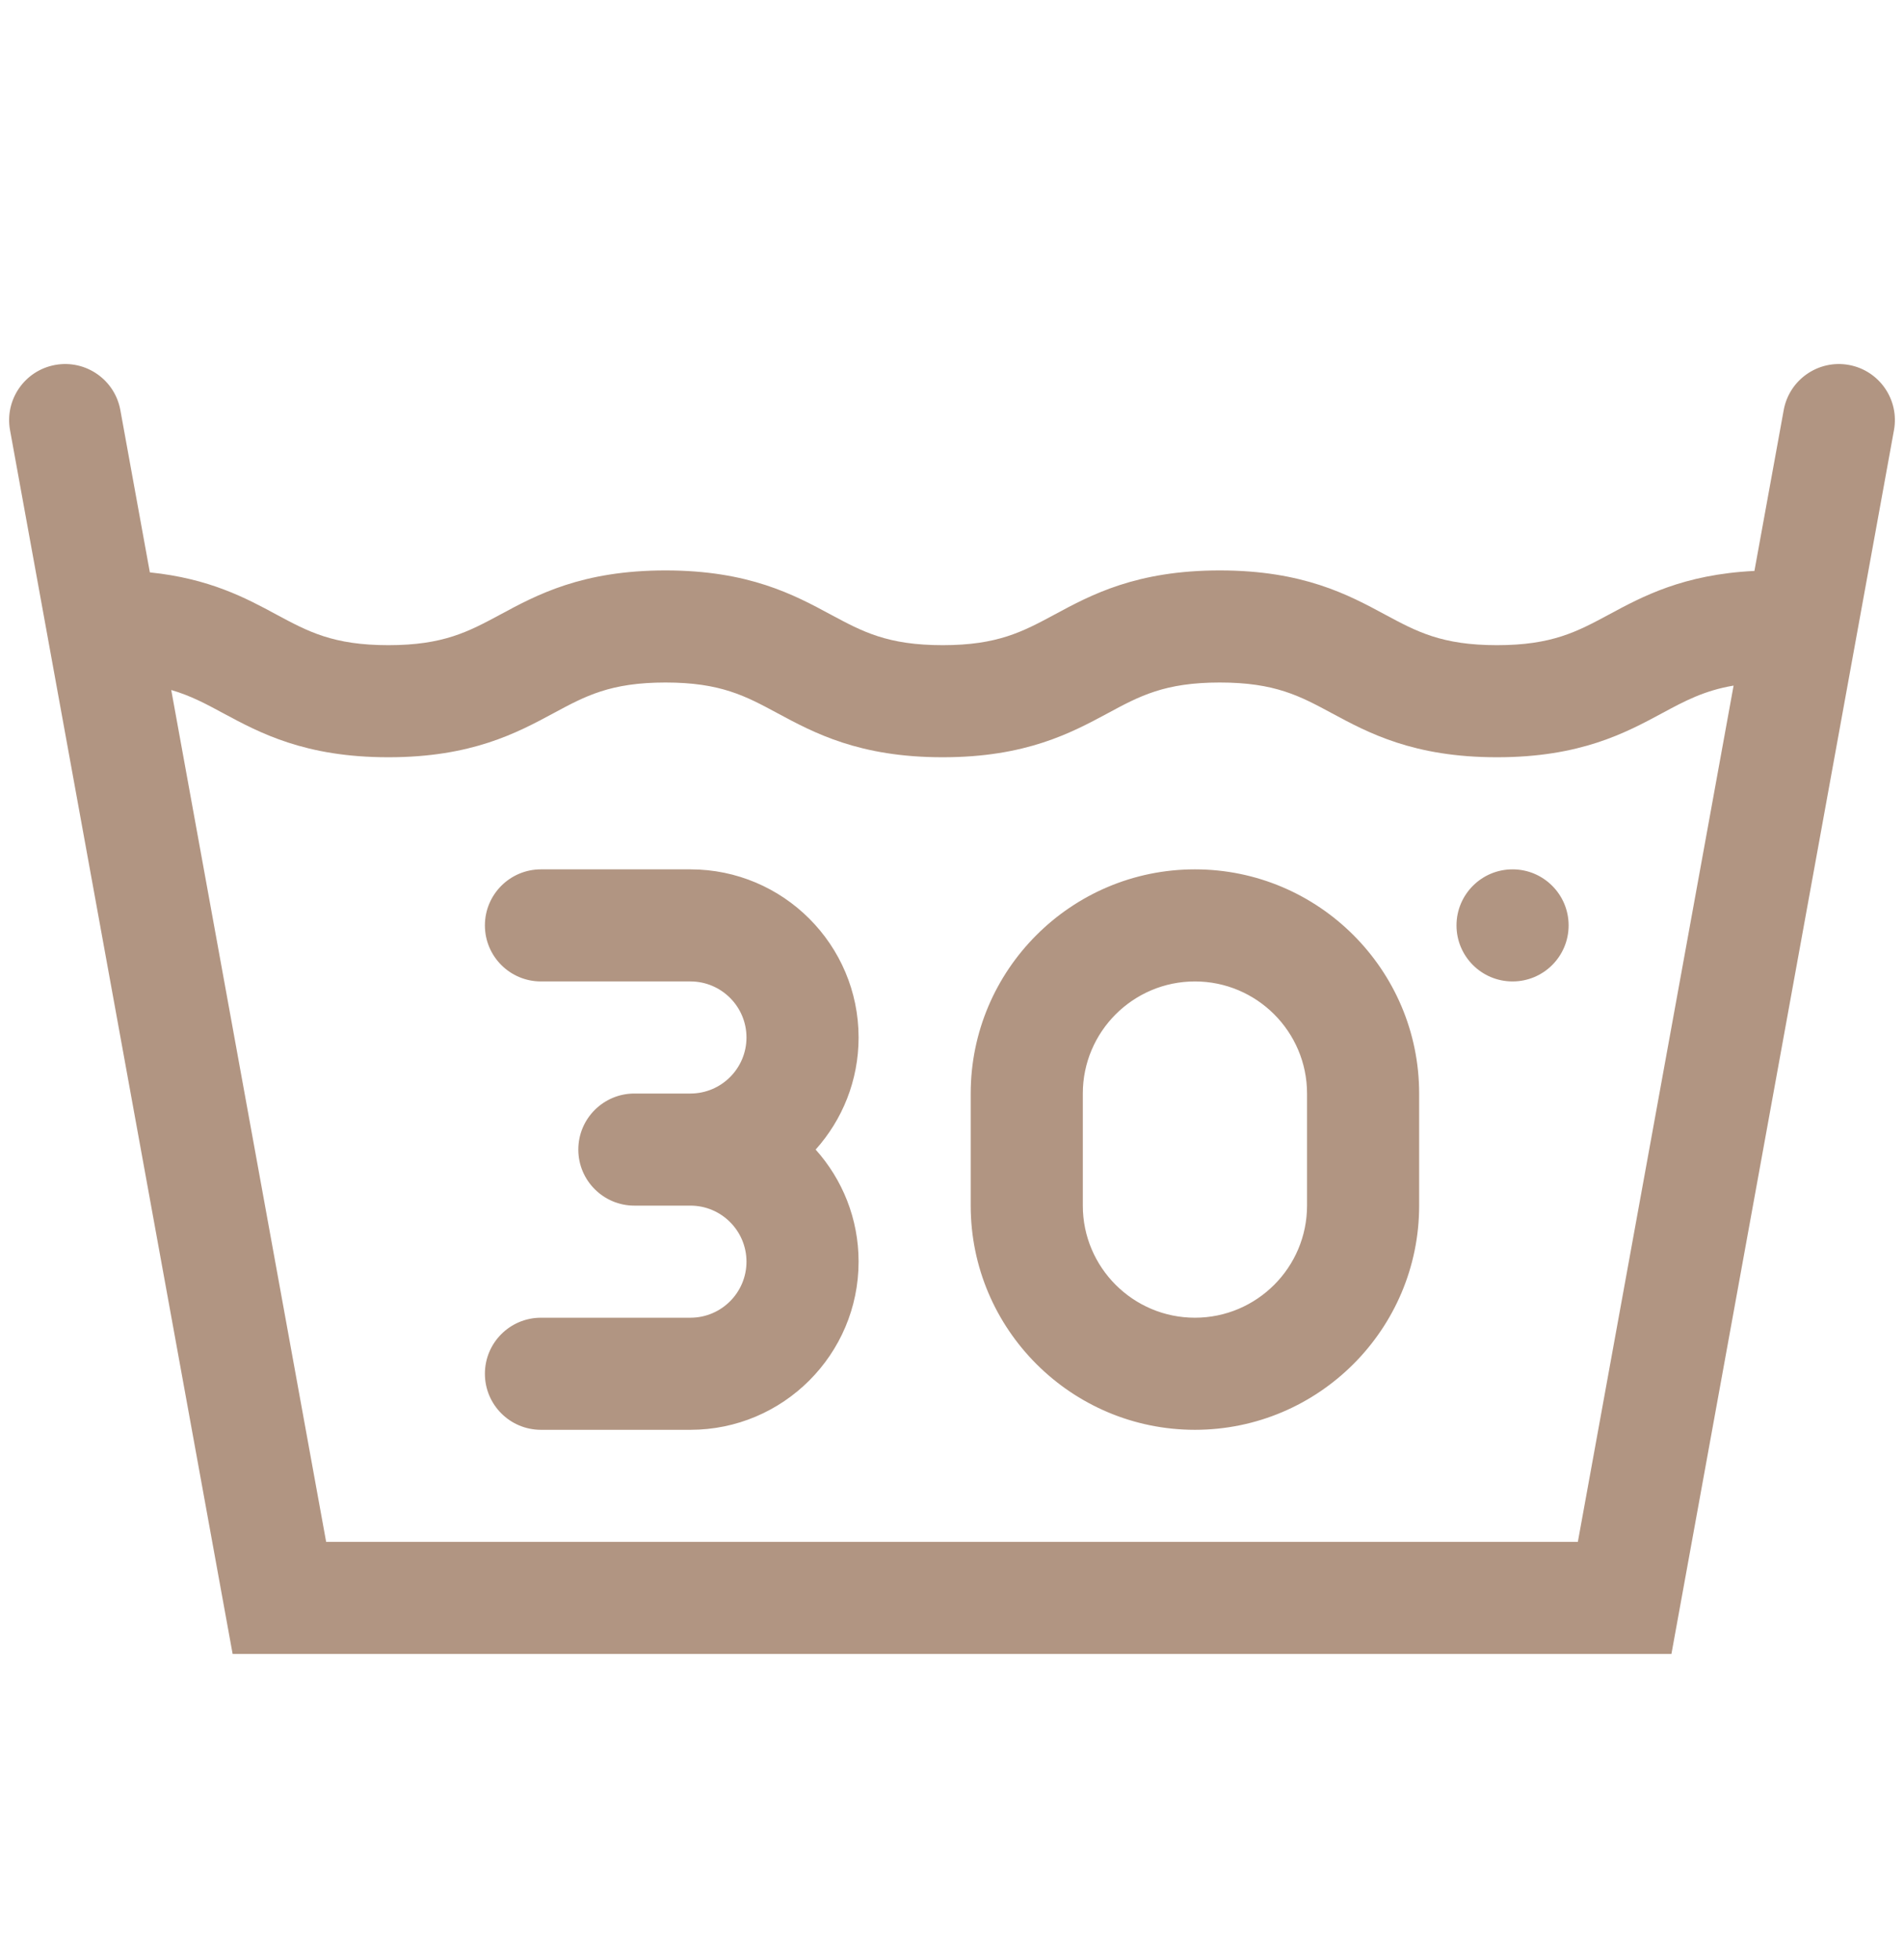 <svg width="34" height="35" viewBox="0 0 34 35" fill="none" xmlns="http://www.w3.org/2000/svg">
<path d="M33.016 6.518C32.472 6.419 31.951 6.78 31.852 7.324L31.329 10.197C30.06 10.259 29.328 10.654 28.731 10.976C28.164 11.281 27.716 11.523 26.732 11.523C25.747 11.523 25.299 11.281 24.732 10.976C24.082 10.625 23.272 10.188 21.782 10.188C20.292 10.188 19.483 10.625 18.832 10.976C18.265 11.281 17.817 11.523 16.833 11.523C15.848 11.523 15.401 11.281 14.834 10.976C14.183 10.625 13.374 10.188 11.884 10.188C10.394 10.188 9.585 10.625 8.934 10.976C8.367 11.281 7.92 11.523 6.935 11.523C5.951 11.523 5.503 11.281 4.936 10.976C4.394 10.683 3.741 10.332 2.676 10.223L2.149 7.324C2.05 6.78 1.529 6.419 0.985 6.518C0.441 6.617 0.081 7.138 0.179 7.682L4.154 29.54H29.847L33.821 7.682C33.92 7.138 33.559 6.617 33.016 6.518ZM28.176 27.538H5.824L3.058 12.324C3.402 12.424 3.677 12.571 3.985 12.738C4.636 13.088 5.445 13.525 6.935 13.525C8.425 13.525 9.234 13.088 9.885 12.738C10.452 12.432 10.899 12.19 11.884 12.19C12.868 12.19 13.316 12.432 13.883 12.738C14.534 13.088 15.343 13.525 16.833 13.525C18.323 13.525 19.132 13.088 19.783 12.738C20.35 12.432 20.798 12.19 21.782 12.19C22.767 12.19 23.215 12.432 23.782 12.738C24.432 13.088 25.241 13.525 26.732 13.525C28.222 13.525 29.031 13.088 29.681 12.738C30.087 12.519 30.433 12.334 30.957 12.245L28.176 27.538Z" fill="#B19582"/>
<path d="M12.329 15.527H9.66C9.107 15.527 8.659 15.976 8.659 16.528C8.659 17.081 9.107 17.529 9.66 17.529H12.329C12.881 17.529 13.33 17.978 13.33 18.53C13.33 19.082 12.881 19.531 12.329 19.531H11.328C10.776 19.531 10.327 19.979 10.327 20.532C10.327 21.085 10.776 21.533 11.328 21.533H12.329C12.881 21.533 13.33 21.982 13.33 22.534C13.33 23.086 12.881 23.535 12.329 23.535H9.66C9.107 23.535 8.659 23.983 8.659 24.536C8.659 25.089 9.107 25.537 9.66 25.537H12.329C13.985 25.537 15.332 24.19 15.332 22.534C15.332 21.765 15.042 21.064 14.565 20.532C15.042 20 15.332 19.299 15.332 18.53C15.332 16.874 13.985 15.527 12.329 15.527ZM21.338 15.527C19.13 15.527 17.334 17.323 17.334 19.531V21.533C17.334 23.741 19.13 25.537 21.338 25.537C23.546 25.537 25.342 23.741 25.342 21.533V19.531C25.342 17.323 23.546 15.527 21.338 15.527ZM23.34 21.533C23.34 22.637 22.442 23.535 21.338 23.535C20.234 23.535 19.336 22.637 19.336 21.533V19.531C19.336 18.427 20.234 17.529 21.338 17.529C22.442 17.529 23.34 18.427 23.34 19.531V21.533ZM26.009 16.528C26.009 15.976 26.457 15.527 27.01 15.527C27.563 15.527 28.011 15.976 28.011 16.528C28.011 17.081 27.563 17.529 27.01 17.529C26.457 17.529 26.009 17.081 26.009 16.528Z" fill="#B19582"/>
</svg>
